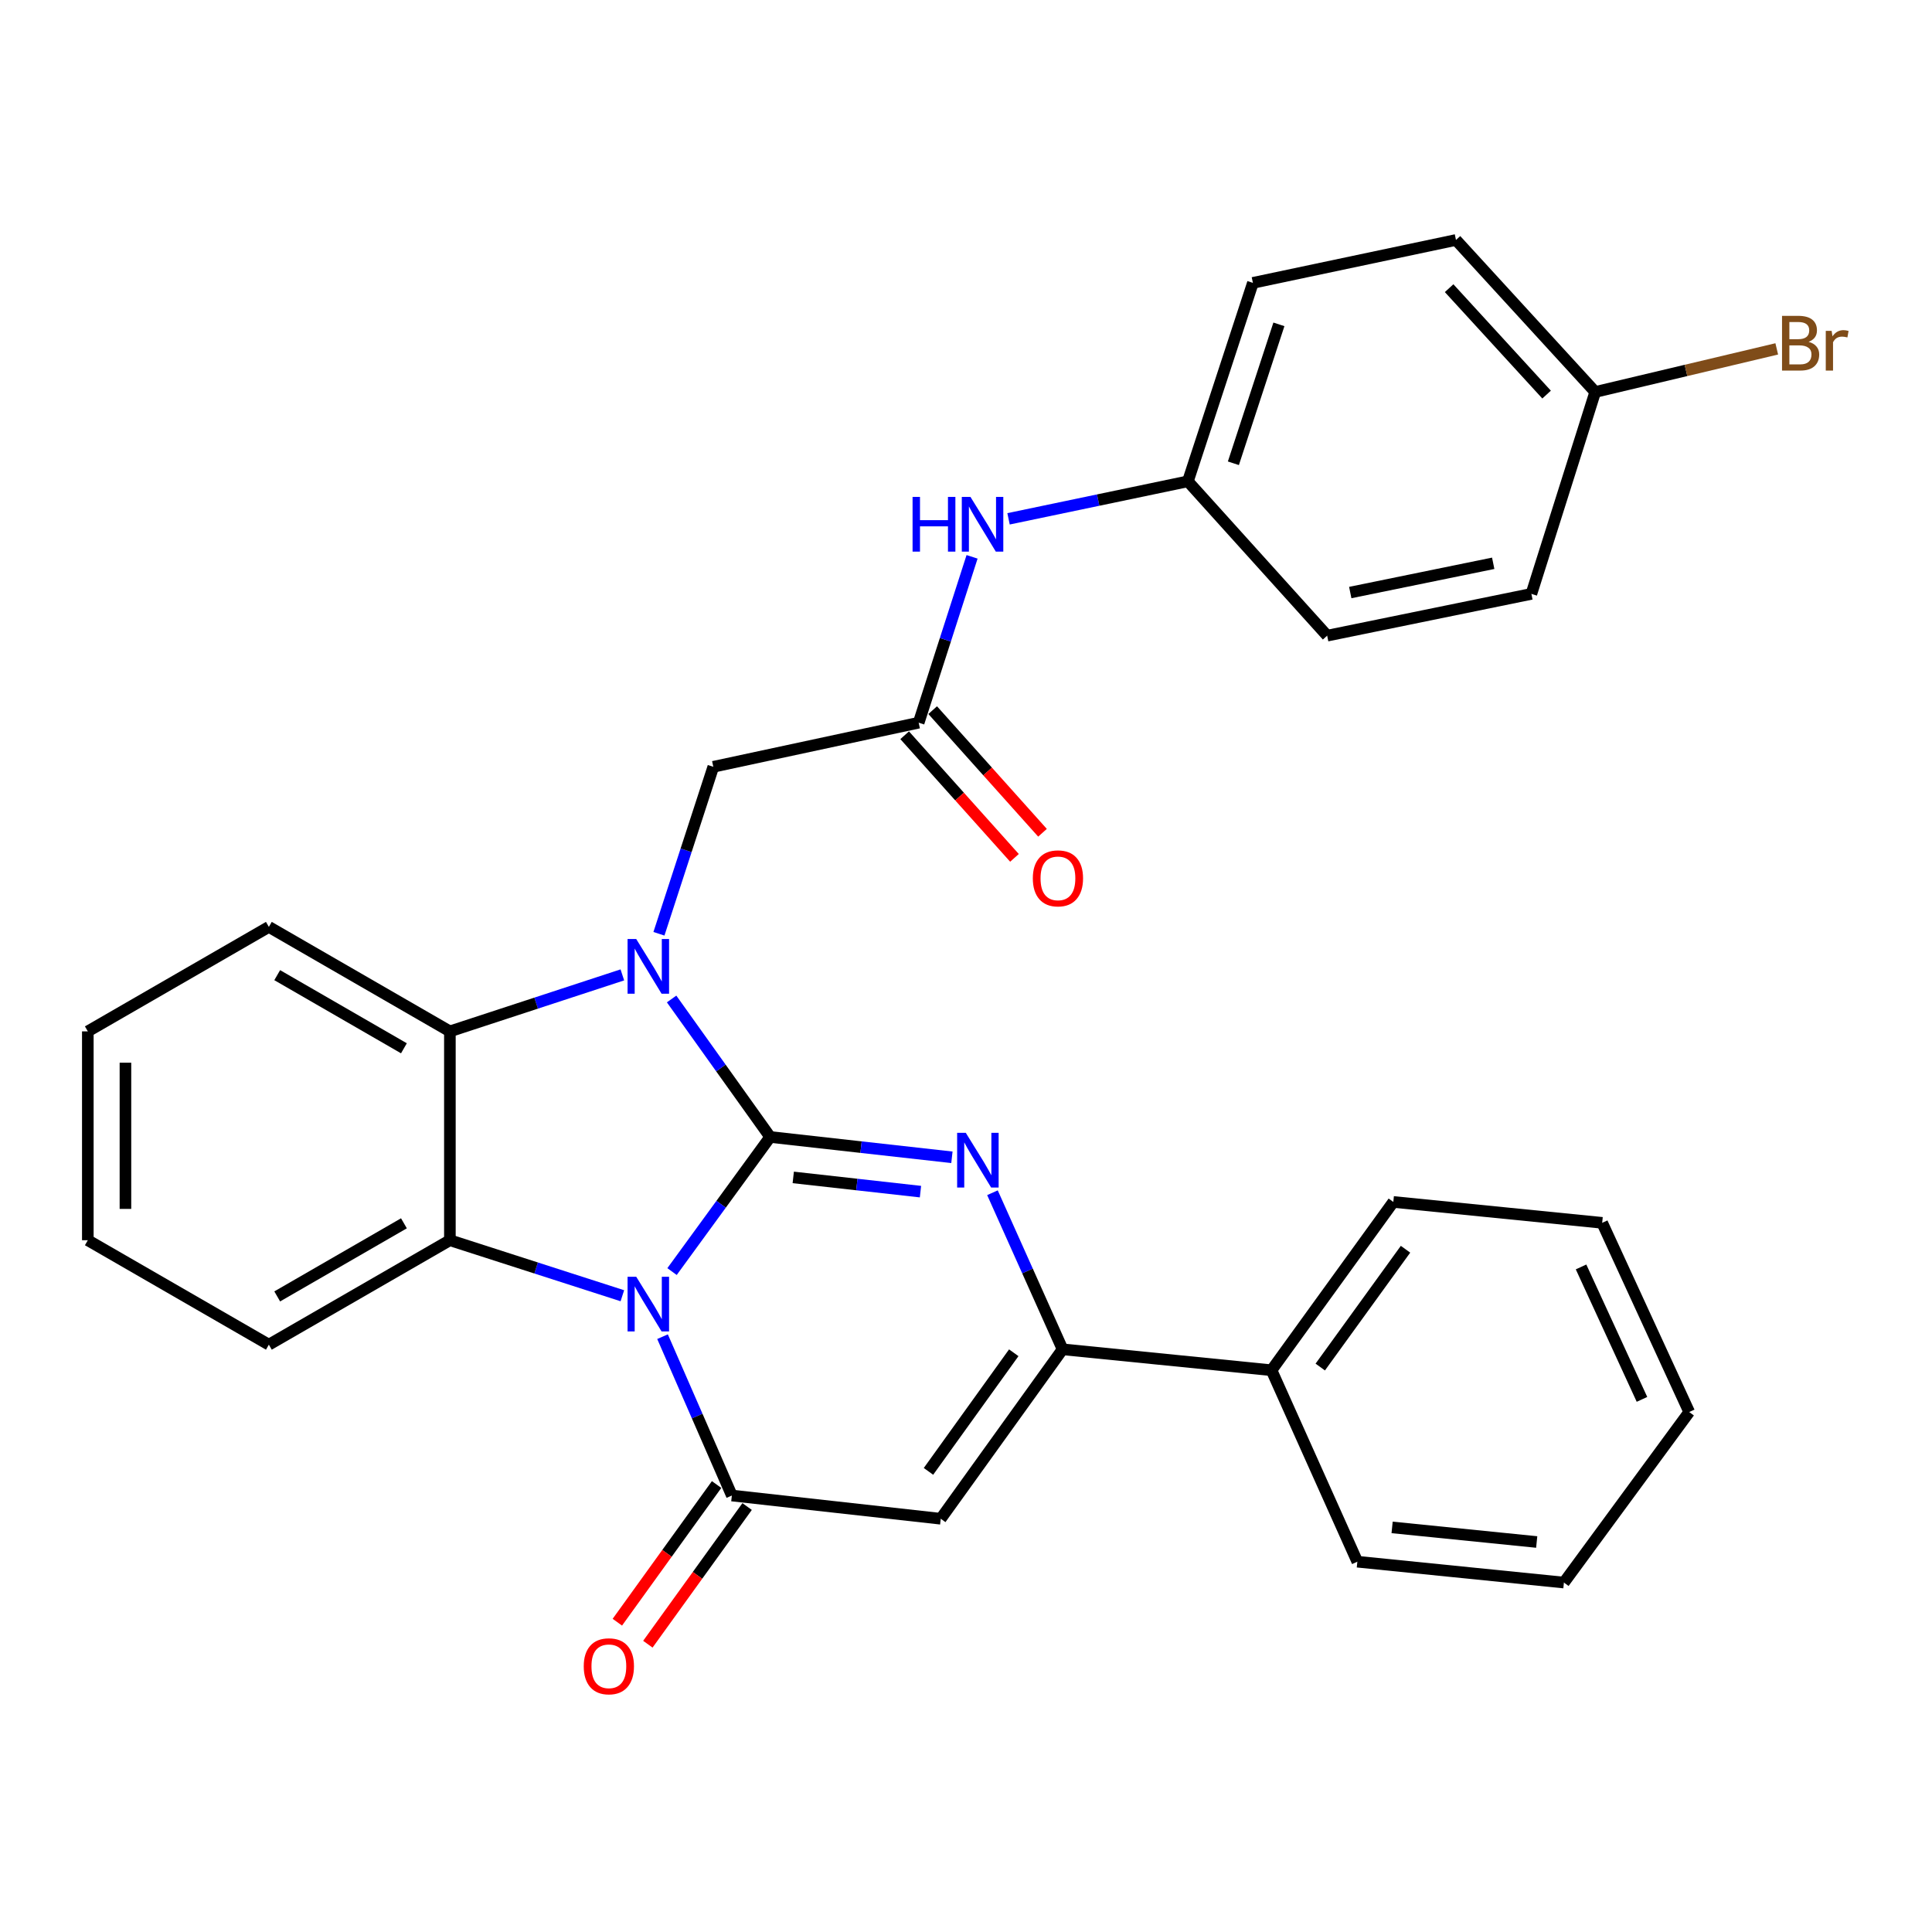 <?xml version='1.0' encoding='iso-8859-1'?>
<svg version='1.1' baseProfile='full'
              xmlns='http://www.w3.org/2000/svg'
                      xmlns:rdkit='http://www.rdkit.org/xml'
                      xmlns:xlink='http://www.w3.org/1999/xlink'
                  xml:space='preserve'
width='1000px' height='1000px' viewBox='0 0 1000 1000'>
<!-- END OF HEADER -->
<rect style='opacity:1.0;fill:#FFFFFF;stroke:none' width='1000' height='1000' x='0' y='0'> </rect>
<path class='bond-0' d='M 398.641,588.496 L 373.243,623.33' style='fill:none;fill-rule:evenodd;stroke:#000000;stroke-width:6px;stroke-linecap:butt;stroke-linejoin:miter;stroke-opacity:1' />
<path class='bond-0' d='M 373.243,623.33 L 347.845,658.163' style='fill:none;fill-rule:evenodd;stroke:#0000FF;stroke-width:6px;stroke-linecap:butt;stroke-linejoin:miter;stroke-opacity:1' />
<path class='bond-1' d='M 398.641,588.496 L 373.131,552.783' style='fill:none;fill-rule:evenodd;stroke:#000000;stroke-width:6px;stroke-linecap:butt;stroke-linejoin:miter;stroke-opacity:1' />
<path class='bond-1' d='M 373.131,552.783 L 347.622,517.07' style='fill:none;fill-rule:evenodd;stroke:#0000FF;stroke-width:6px;stroke-linecap:butt;stroke-linejoin:miter;stroke-opacity:1' />
<path class='bond-2' d='M 398.641,588.496 L 445.675,593.754' style='fill:none;fill-rule:evenodd;stroke:#000000;stroke-width:6px;stroke-linecap:butt;stroke-linejoin:miter;stroke-opacity:1' />
<path class='bond-2' d='M 445.675,593.754 L 492.709,599.012' style='fill:none;fill-rule:evenodd;stroke:#0000FF;stroke-width:6px;stroke-linecap:butt;stroke-linejoin:miter;stroke-opacity:1' />
<path class='bond-2' d='M 410.587,609.426 L 443.511,613.107' style='fill:none;fill-rule:evenodd;stroke:#000000;stroke-width:6px;stroke-linecap:butt;stroke-linejoin:miter;stroke-opacity:1' />
<path class='bond-2' d='M 443.511,613.107 L 476.435,616.787' style='fill:none;fill-rule:evenodd;stroke:#0000FF;stroke-width:6px;stroke-linecap:butt;stroke-linejoin:miter;stroke-opacity:1' />
<path class='bond-3' d='M 342.929,691.862 L 360.87,732.974' style='fill:none;fill-rule:evenodd;stroke:#0000FF;stroke-width:6px;stroke-linecap:butt;stroke-linejoin:miter;stroke-opacity:1' />
<path class='bond-3' d='M 360.87,732.974 L 378.811,774.085' style='fill:none;fill-rule:evenodd;stroke:#000000;stroke-width:6px;stroke-linecap:butt;stroke-linejoin:miter;stroke-opacity:1' />
<path class='bond-5' d='M 322.132,670.674 L 277.496,656.307' style='fill:none;fill-rule:evenodd;stroke:#0000FF;stroke-width:6px;stroke-linecap:butt;stroke-linejoin:miter;stroke-opacity:1' />
<path class='bond-5' d='M 277.496,656.307 L 232.861,641.939' style='fill:none;fill-rule:evenodd;stroke:#000000;stroke-width:6px;stroke-linecap:butt;stroke-linejoin:miter;stroke-opacity:1' />
<path class='bond-7' d='M 322.128,504.6 L 277.494,519.221' style='fill:none;fill-rule:evenodd;stroke:#0000FF;stroke-width:6px;stroke-linecap:butt;stroke-linejoin:miter;stroke-opacity:1' />
<path class='bond-7' d='M 277.494,519.221 L 232.861,533.842' style='fill:none;fill-rule:evenodd;stroke:#000000;stroke-width:6px;stroke-linecap:butt;stroke-linejoin:miter;stroke-opacity:1' />
<path class='bond-8' d='M 341.064,483.321 L 355.134,440.107' style='fill:none;fill-rule:evenodd;stroke:#0000FF;stroke-width:6px;stroke-linecap:butt;stroke-linejoin:miter;stroke-opacity:1' />
<path class='bond-8' d='M 355.134,440.107 L 369.204,396.893' style='fill:none;fill-rule:evenodd;stroke:#000000;stroke-width:6px;stroke-linecap:butt;stroke-linejoin:miter;stroke-opacity:1' />
<path class='bond-6' d='M 513.695,617.357 L 531.842,657.878' style='fill:none;fill-rule:evenodd;stroke:#0000FF;stroke-width:6px;stroke-linecap:butt;stroke-linejoin:miter;stroke-opacity:1' />
<path class='bond-6' d='M 531.842,657.878 L 549.989,698.4' style='fill:none;fill-rule:evenodd;stroke:#000000;stroke-width:6px;stroke-linecap:butt;stroke-linejoin:miter;stroke-opacity:1' />
<path class='bond-10' d='M 370.913,768.39 L 345.224,804.019' style='fill:none;fill-rule:evenodd;stroke:#000000;stroke-width:6px;stroke-linecap:butt;stroke-linejoin:miter;stroke-opacity:1' />
<path class='bond-10' d='M 345.224,804.019 L 319.534,839.648' style='fill:none;fill-rule:evenodd;stroke:#FF0000;stroke-width:6px;stroke-linecap:butt;stroke-linejoin:miter;stroke-opacity:1' />
<path class='bond-10' d='M 386.708,779.779 L 361.019,815.408' style='fill:none;fill-rule:evenodd;stroke:#000000;stroke-width:6px;stroke-linecap:butt;stroke-linejoin:miter;stroke-opacity:1' />
<path class='bond-10' d='M 361.019,815.408 L 335.33,851.037' style='fill:none;fill-rule:evenodd;stroke:#FF0000;stroke-width:6px;stroke-linecap:butt;stroke-linejoin:miter;stroke-opacity:1' />
<path class='bond-31' d='M 378.811,774.085 L 486.929,786.104' style='fill:none;fill-rule:evenodd;stroke:#000000;stroke-width:6px;stroke-linecap:butt;stroke-linejoin:miter;stroke-opacity:1' />
<path class='bond-4' d='M 486.929,786.104 L 549.989,698.4' style='fill:none;fill-rule:evenodd;stroke:#000000;stroke-width:6px;stroke-linecap:butt;stroke-linejoin:miter;stroke-opacity:1' />
<path class='bond-4' d='M 480.578,761.58 L 524.72,700.188' style='fill:none;fill-rule:evenodd;stroke:#000000;stroke-width:6px;stroke-linecap:butt;stroke-linejoin:miter;stroke-opacity:1' />
<path class='bond-16' d='M 232.861,641.939 L 139.163,695.998' style='fill:none;fill-rule:evenodd;stroke:#000000;stroke-width:6px;stroke-linecap:butt;stroke-linejoin:miter;stroke-opacity:1' />
<path class='bond-16' d='M 209.074,633.181 L 143.486,671.022' style='fill:none;fill-rule:evenodd;stroke:#000000;stroke-width:6px;stroke-linecap:butt;stroke-linejoin:miter;stroke-opacity:1' />
<path class='bond-30' d='M 232.861,641.939 L 232.861,533.842' style='fill:none;fill-rule:evenodd;stroke:#000000;stroke-width:6px;stroke-linecap:butt;stroke-linejoin:miter;stroke-opacity:1' />
<path class='bond-12' d='M 549.989,698.4 L 658.129,709.229' style='fill:none;fill-rule:evenodd;stroke:#000000;stroke-width:6px;stroke-linecap:butt;stroke-linejoin:miter;stroke-opacity:1' />
<path class='bond-18' d='M 232.861,533.842 L 139.163,479.761' style='fill:none;fill-rule:evenodd;stroke:#000000;stroke-width:6px;stroke-linecap:butt;stroke-linejoin:miter;stroke-opacity:1' />
<path class='bond-18' d='M 209.071,542.595 L 143.483,504.739' style='fill:none;fill-rule:evenodd;stroke:#000000;stroke-width:6px;stroke-linecap:butt;stroke-linejoin:miter;stroke-opacity:1' />
<path class='bond-9' d='M 369.204,396.893 L 475.505,374.066' style='fill:none;fill-rule:evenodd;stroke:#000000;stroke-width:6px;stroke-linecap:butt;stroke-linejoin:miter;stroke-opacity:1' />
<path class='bond-11' d='M 475.505,374.066 L 489.322,331.14' style='fill:none;fill-rule:evenodd;stroke:#000000;stroke-width:6px;stroke-linecap:butt;stroke-linejoin:miter;stroke-opacity:1' />
<path class='bond-11' d='M 489.322,331.14 L 503.14,288.214' style='fill:none;fill-rule:evenodd;stroke:#0000FF;stroke-width:6px;stroke-linecap:butt;stroke-linejoin:miter;stroke-opacity:1' />
<path class='bond-13' d='M 468.252,380.562 L 496.671,412.295' style='fill:none;fill-rule:evenodd;stroke:#000000;stroke-width:6px;stroke-linecap:butt;stroke-linejoin:miter;stroke-opacity:1' />
<path class='bond-13' d='M 496.671,412.295 L 525.091,444.029' style='fill:none;fill-rule:evenodd;stroke:#FF0000;stroke-width:6px;stroke-linecap:butt;stroke-linejoin:miter;stroke-opacity:1' />
<path class='bond-13' d='M 482.758,367.57 L 511.178,399.304' style='fill:none;fill-rule:evenodd;stroke:#000000;stroke-width:6px;stroke-linecap:butt;stroke-linejoin:miter;stroke-opacity:1' />
<path class='bond-13' d='M 511.178,399.304 L 539.597,431.038' style='fill:none;fill-rule:evenodd;stroke:#FF0000;stroke-width:6px;stroke-linecap:butt;stroke-linejoin:miter;stroke-opacity:1' />
<path class='bond-14' d='M 522.02,268.544 L 568.433,258.84' style='fill:none;fill-rule:evenodd;stroke:#0000FF;stroke-width:6px;stroke-linecap:butt;stroke-linejoin:miter;stroke-opacity:1' />
<path class='bond-14' d='M 568.433,258.84 L 614.845,249.136' style='fill:none;fill-rule:evenodd;stroke:#000000;stroke-width:6px;stroke-linecap:butt;stroke-linejoin:miter;stroke-opacity:1' />
<path class='bond-23' d='M 658.129,709.229 L 721.179,622.12' style='fill:none;fill-rule:evenodd;stroke:#000000;stroke-width:6px;stroke-linecap:butt;stroke-linejoin:miter;stroke-opacity:1' />
<path class='bond-23' d='M 683.361,707.58 L 727.496,646.604' style='fill:none;fill-rule:evenodd;stroke:#000000;stroke-width:6px;stroke-linecap:butt;stroke-linejoin:miter;stroke-opacity:1' />
<path class='bond-24' d='M 658.129,709.229 L 702.56,808.336' style='fill:none;fill-rule:evenodd;stroke:#000000;stroke-width:6px;stroke-linecap:butt;stroke-linejoin:miter;stroke-opacity:1' />
<path class='bond-19' d='M 614.845,249.136 L 686.938,329.019' style='fill:none;fill-rule:evenodd;stroke:#000000;stroke-width:6px;stroke-linecap:butt;stroke-linejoin:miter;stroke-opacity:1' />
<path class='bond-20' d='M 614.845,249.136 L 648.501,146.416' style='fill:none;fill-rule:evenodd;stroke:#000000;stroke-width:6px;stroke-linecap:butt;stroke-linejoin:miter;stroke-opacity:1' />
<path class='bond-20' d='M 638.399,239.791 L 661.958,167.887' style='fill:none;fill-rule:evenodd;stroke:#000000;stroke-width:6px;stroke-linecap:butt;stroke-linejoin:miter;stroke-opacity:1' />
<path class='bond-15' d='M 825.684,202.888 L 753.612,124.206' style='fill:none;fill-rule:evenodd;stroke:#000000;stroke-width:6px;stroke-linecap:butt;stroke-linejoin:miter;stroke-opacity:1' />
<path class='bond-15' d='M 800.513,204.238 L 750.063,149.161' style='fill:none;fill-rule:evenodd;stroke:#000000;stroke-width:6px;stroke-linecap:butt;stroke-linejoin:miter;stroke-opacity:1' />
<path class='bond-17' d='M 825.684,202.888 L 872.664,191.734' style='fill:none;fill-rule:evenodd;stroke:#000000;stroke-width:6px;stroke-linecap:butt;stroke-linejoin:miter;stroke-opacity:1' />
<path class='bond-17' d='M 872.664,191.734 L 919.644,180.581' style='fill:none;fill-rule:evenodd;stroke:#7F4C19;stroke-width:6px;stroke-linecap:butt;stroke-linejoin:miter;stroke-opacity:1' />
<path class='bond-34' d='M 825.684,202.888 L 792.644,307.393' style='fill:none;fill-rule:evenodd;stroke:#000000;stroke-width:6px;stroke-linecap:butt;stroke-linejoin:miter;stroke-opacity:1' />
<path class='bond-25' d='M 139.163,695.998 L 45.455,641.939' style='fill:none;fill-rule:evenodd;stroke:#000000;stroke-width:6px;stroke-linecap:butt;stroke-linejoin:miter;stroke-opacity:1' />
<path class='bond-26' d='M 139.163,479.761 L 45.455,533.842' style='fill:none;fill-rule:evenodd;stroke:#000000;stroke-width:6px;stroke-linecap:butt;stroke-linejoin:miter;stroke-opacity:1' />
<path class='bond-21' d='M 686.938,329.019 L 792.644,307.393' style='fill:none;fill-rule:evenodd;stroke:#000000;stroke-width:6px;stroke-linecap:butt;stroke-linejoin:miter;stroke-opacity:1' />
<path class='bond-21' d='M 698.891,306.697 L 772.885,291.559' style='fill:none;fill-rule:evenodd;stroke:#000000;stroke-width:6px;stroke-linecap:butt;stroke-linejoin:miter;stroke-opacity:1' />
<path class='bond-22' d='M 648.501,146.416 L 753.612,124.206' style='fill:none;fill-rule:evenodd;stroke:#000000;stroke-width:6px;stroke-linecap:butt;stroke-linejoin:miter;stroke-opacity:1' />
<path class='bond-28' d='M 721.179,622.12 L 829.286,632.938' style='fill:none;fill-rule:evenodd;stroke:#000000;stroke-width:6px;stroke-linecap:butt;stroke-linejoin:miter;stroke-opacity:1' />
<path class='bond-27' d='M 702.56,808.336 L 809.478,819.132' style='fill:none;fill-rule:evenodd;stroke:#000000;stroke-width:6px;stroke-linecap:butt;stroke-linejoin:miter;stroke-opacity:1' />
<path class='bond-27' d='M 720.554,790.581 L 795.397,798.138' style='fill:none;fill-rule:evenodd;stroke:#000000;stroke-width:6px;stroke-linecap:butt;stroke-linejoin:miter;stroke-opacity:1' />
<path class='bond-32' d='M 45.455,641.939 L 45.455,533.842' style='fill:none;fill-rule:evenodd;stroke:#000000;stroke-width:6px;stroke-linecap:butt;stroke-linejoin:miter;stroke-opacity:1' />
<path class='bond-32' d='M 64.927,625.724 L 64.927,550.057' style='fill:none;fill-rule:evenodd;stroke:#000000;stroke-width:6px;stroke-linecap:butt;stroke-linejoin:miter;stroke-opacity:1' />
<path class='bond-29' d='M 809.478,819.132 L 874.334,730.866' style='fill:none;fill-rule:evenodd;stroke:#000000;stroke-width:6px;stroke-linecap:butt;stroke-linejoin:miter;stroke-opacity:1' />
<path class='bond-33' d='M 829.286,632.938 L 874.334,730.866' style='fill:none;fill-rule:evenodd;stroke:#000000;stroke-width:6px;stroke-linecap:butt;stroke-linejoin:miter;stroke-opacity:1' />
<path class='bond-33' d='M 818.352,655.765 L 849.886,724.314' style='fill:none;fill-rule:evenodd;stroke:#000000;stroke-width:6px;stroke-linecap:butt;stroke-linejoin:miter;stroke-opacity:1' />
<path  class='atom-1' d='M 329.31 660.84
L 338.59 675.84
Q 339.51 677.32, 340.99 680
Q 342.47 682.68, 342.55 682.84
L 342.55 660.84
L 346.31 660.84
L 346.31 689.16
L 342.43 689.16
L 332.47 672.76
Q 331.31 670.84, 330.07 668.64
Q 328.87 666.44, 328.51 665.76
L 328.51 689.16
L 324.83 689.16
L 324.83 660.84
L 329.31 660.84
' fill='#0000FF'/>
<path  class='atom-2' d='M 329.31 486.037
L 338.59 501.037
Q 339.51 502.517, 340.99 505.197
Q 342.47 507.877, 342.55 508.037
L 342.55 486.037
L 346.31 486.037
L 346.31 514.357
L 342.43 514.357
L 332.47 497.957
Q 331.31 496.037, 330.07 493.837
Q 328.87 491.637, 328.51 490.957
L 328.51 514.357
L 324.83 514.357
L 324.83 486.037
L 329.31 486.037
' fill='#0000FF'/>
<path  class='atom-3' d='M 499.893 586.355
L 509.173 601.355
Q 510.093 602.835, 511.573 605.515
Q 513.053 608.195, 513.133 608.355
L 513.133 586.355
L 516.893 586.355
L 516.893 614.675
L 513.013 614.675
L 503.053 598.275
Q 501.893 596.355, 500.653 594.155
Q 499.453 591.955, 499.093 591.275
L 499.093 614.675
L 495.413 614.675
L 495.413 586.355
L 499.893 586.355
' fill='#0000FF'/>
<path  class='atom-11' d='M 302.145 862.464
Q 302.145 855.664, 305.505 851.864
Q 308.865 848.064, 315.145 848.064
Q 321.425 848.064, 324.785 851.864
Q 328.145 855.664, 328.145 862.464
Q 328.145 869.344, 324.745 873.264
Q 321.345 877.144, 315.145 877.144
Q 308.905 877.144, 305.505 873.264
Q 302.145 869.384, 302.145 862.464
M 315.145 873.944
Q 319.465 873.944, 321.785 871.064
Q 324.145 868.144, 324.145 862.464
Q 324.145 856.904, 321.785 854.104
Q 319.465 851.264, 315.145 851.264
Q 310.825 851.264, 308.465 854.064
Q 306.145 856.864, 306.145 862.464
Q 306.145 868.184, 308.465 871.064
Q 310.825 873.944, 315.145 873.944
' fill='#FF0000'/>
<path  class='atom-12' d='M 472.346 257.197
L 476.186 257.197
L 476.186 269.237
L 490.666 269.237
L 490.666 257.197
L 494.506 257.197
L 494.506 285.517
L 490.666 285.517
L 490.666 272.437
L 476.186 272.437
L 476.186 285.517
L 472.346 285.517
L 472.346 257.197
' fill='#0000FF'/>
<path  class='atom-12' d='M 502.306 257.197
L 511.586 272.197
Q 512.506 273.677, 513.986 276.357
Q 515.466 279.037, 515.546 279.197
L 515.546 257.197
L 519.306 257.197
L 519.306 285.517
L 515.426 285.517
L 505.466 269.117
Q 504.306 267.197, 503.066 264.997
Q 501.866 262.797, 501.506 262.117
L 501.506 285.517
L 497.826 285.517
L 497.826 257.197
L 502.306 257.197
' fill='#0000FF'/>
<path  class='atom-14' d='M 534.588 454.634
Q 534.588 447.834, 537.948 444.034
Q 541.308 440.234, 547.588 440.234
Q 553.868 440.234, 557.228 444.034
Q 560.588 447.834, 560.588 454.634
Q 560.588 461.514, 557.188 465.434
Q 553.788 469.314, 547.588 469.314
Q 541.348 469.314, 537.948 465.434
Q 534.588 461.554, 534.588 454.634
M 547.588 466.114
Q 551.908 466.114, 554.228 463.234
Q 556.588 460.314, 556.588 454.634
Q 556.588 449.074, 554.228 446.274
Q 551.908 443.434, 547.588 443.434
Q 543.268 443.434, 540.908 446.234
Q 538.588 449.034, 538.588 454.634
Q 538.588 460.354, 540.908 463.234
Q 543.268 466.114, 547.588 466.114
' fill='#FF0000'/>
<path  class='atom-18' d='M 936.135 176.928
Q 938.855 177.688, 940.215 179.368
Q 941.615 181.008, 941.615 183.448
Q 941.615 187.368, 939.095 189.608
Q 936.615 191.808, 931.895 191.808
L 922.375 191.808
L 922.375 163.488
L 930.735 163.488
Q 935.575 163.488, 938.015 165.448
Q 940.455 167.408, 940.455 171.008
Q 940.455 175.288, 936.135 176.928
M 926.175 166.688
L 926.175 175.568
L 930.735 175.568
Q 933.535 175.568, 934.975 174.448
Q 936.455 173.288, 936.455 171.008
Q 936.455 166.688, 930.735 166.688
L 926.175 166.688
M 931.895 188.608
Q 934.655 188.608, 936.135 187.288
Q 937.615 185.968, 937.615 183.448
Q 937.615 181.128, 935.975 179.968
Q 934.375 178.768, 931.295 178.768
L 926.175 178.768
L 926.175 188.608
L 931.895 188.608
' fill='#7F4C19'/>
<path  class='atom-18' d='M 948.055 171.248
L 948.495 174.088
Q 950.655 170.888, 954.175 170.888
Q 955.295 170.888, 956.815 171.288
L 956.215 174.648
Q 954.495 174.248, 953.535 174.248
Q 951.855 174.248, 950.735 174.928
Q 949.655 175.568, 948.775 177.128
L 948.775 191.808
L 945.015 191.808
L 945.015 171.248
L 948.055 171.248
' fill='#7F4C19'/>
</svg>
